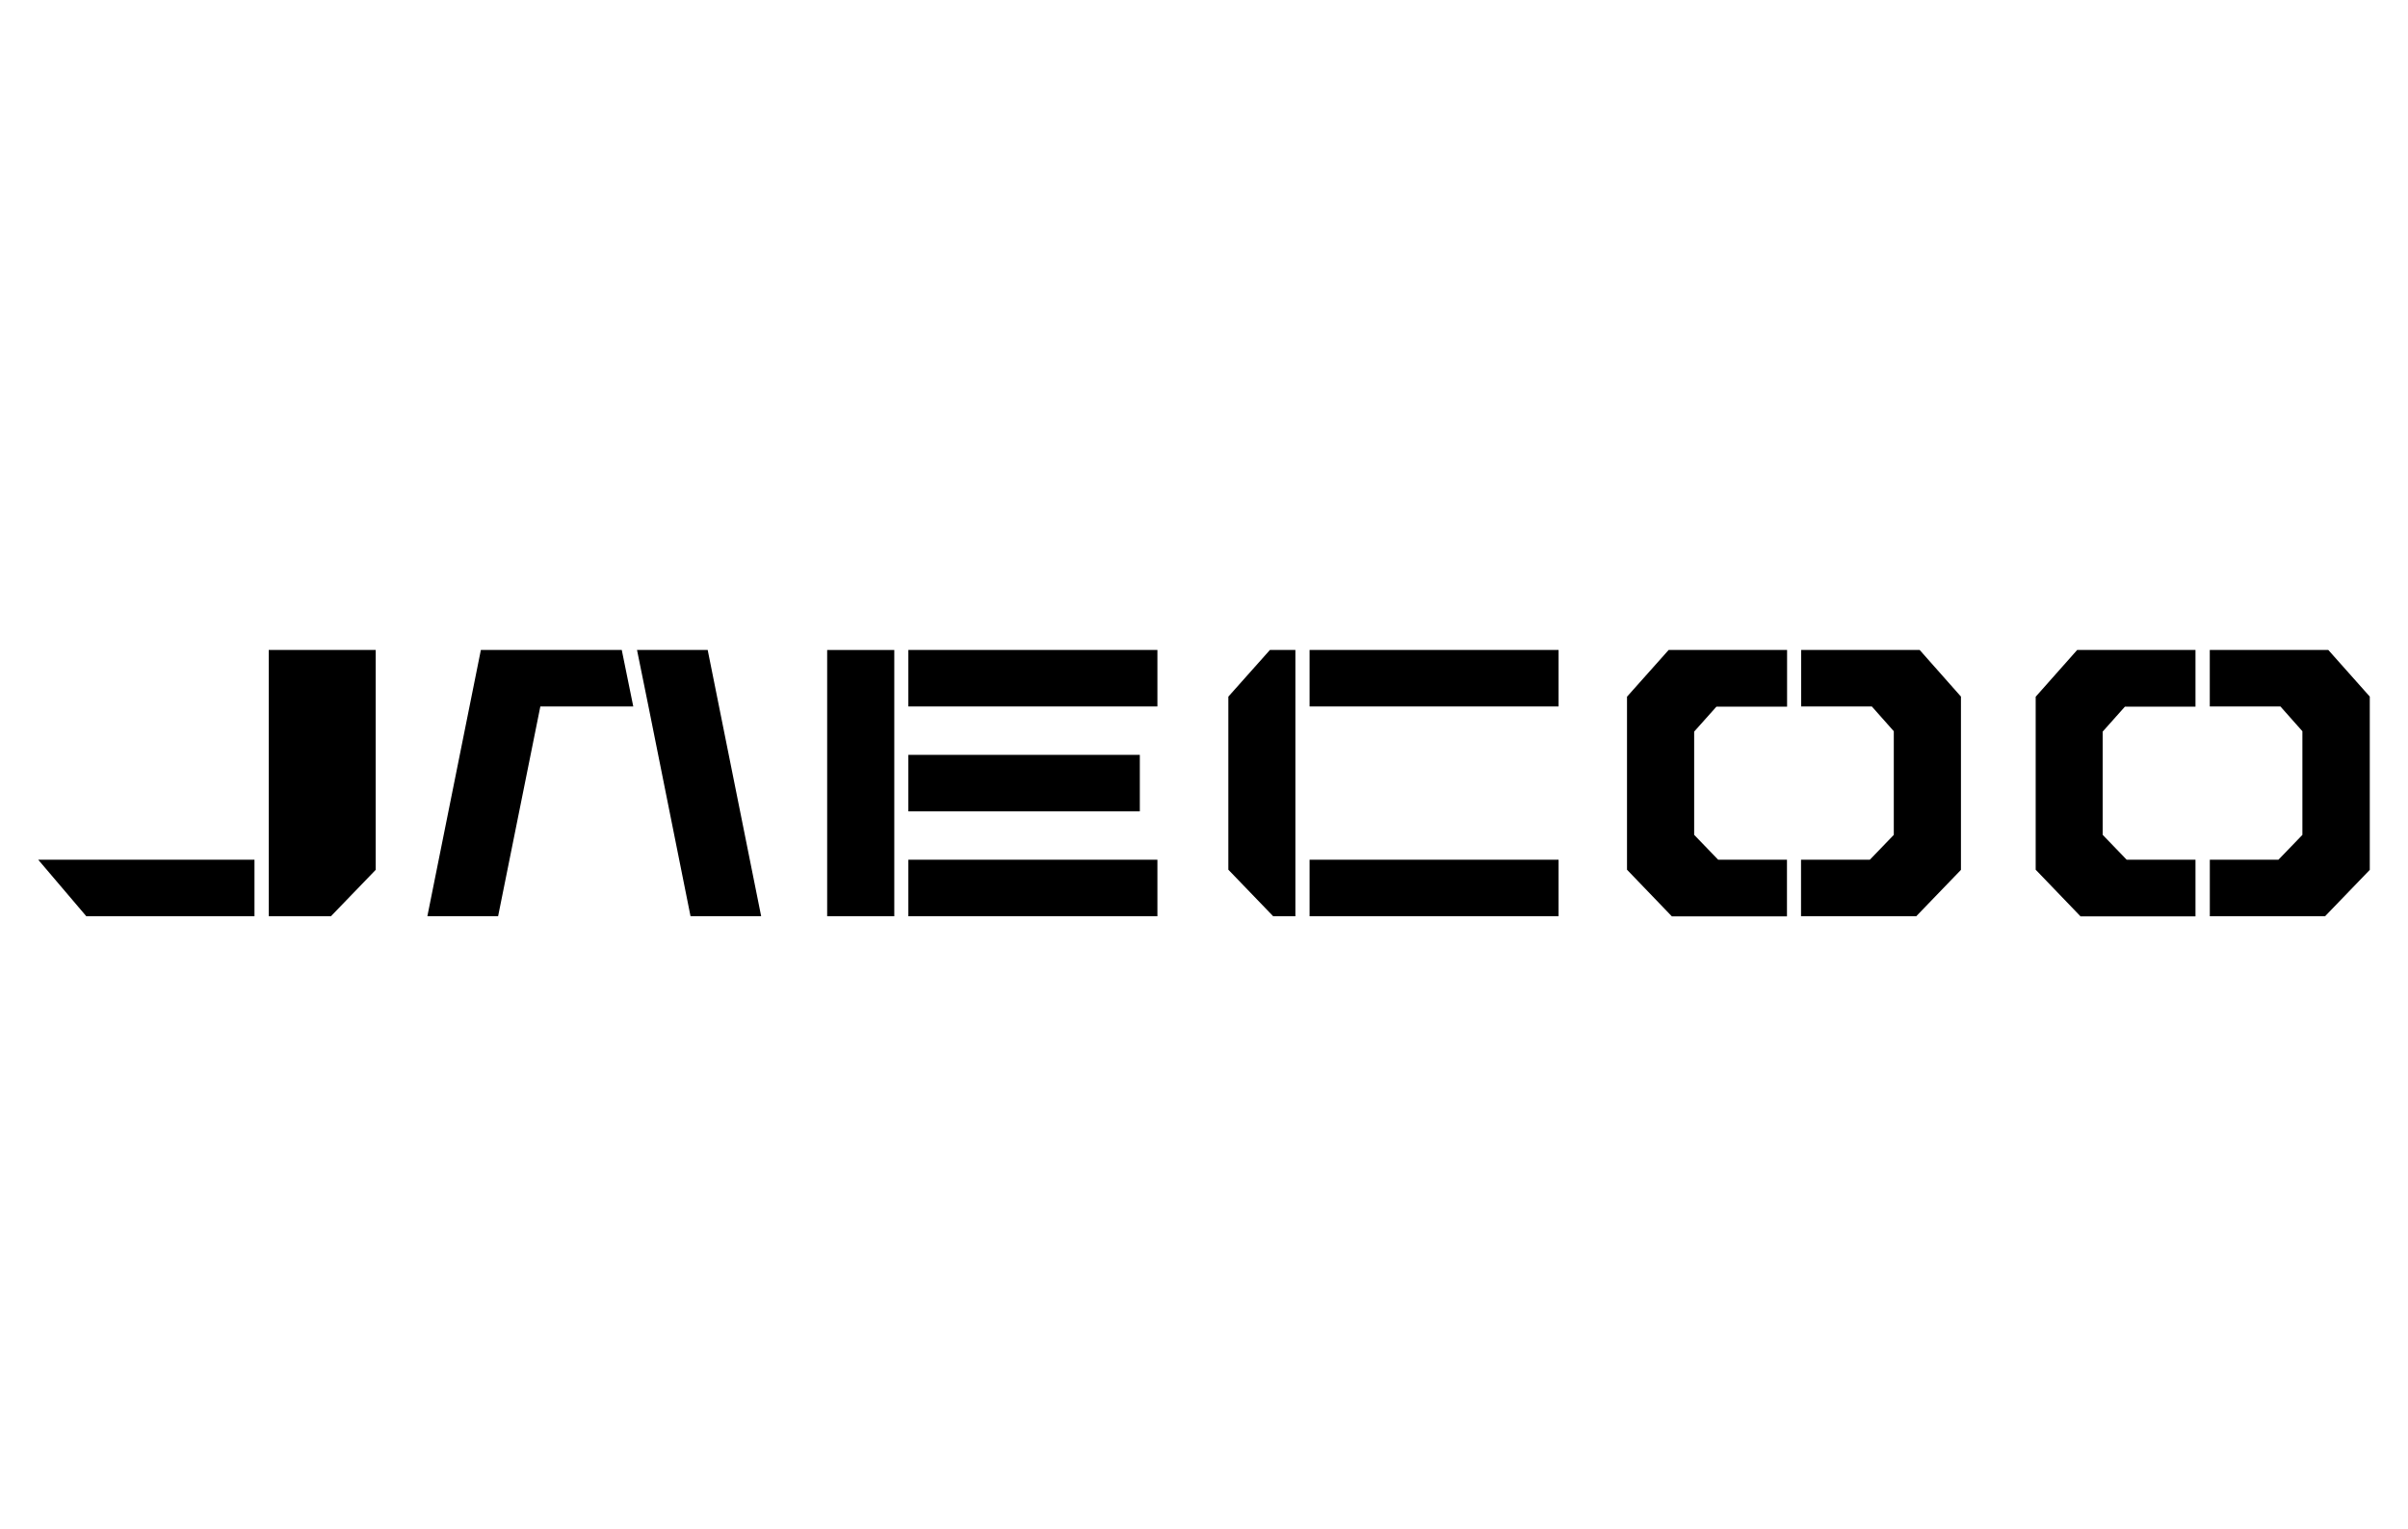 <svg xmlns="http://www.w3.org/2000/svg" width="63" height="40" viewBox="0 0 63 40">
  <g id="jaecoo" transform="translate(-815 -443)">
    <rect id="Rettangolo_1164" data-name="Rettangolo 1164" width="63" height="40" transform="translate(815 443)" fill="none"/>
    <g id="Raggruppa_4411" data-name="Raggruppa 4411" transform="translate(816 460)">
      <rect id="Rettangolo_1339" data-name="Rettangolo 1339" width="6.516" height="1.478" transform="translate(22.765 5.487)"/>
      <path id="Tracciato_6525" data-name="Tracciato 6525" d="M0,5.487,1.258,6.965h4.4V5.487Z"/>
      <rect id="Rettangolo_1340" data-name="Rettangolo 1340" width="6.056" height="1.478" transform="translate(22.765 2.744)"/>
      <path id="Tracciato_6526" data-name="Tracciato 6526" d="M6.031,0V6.965H7.658L8.829,5.752V0Z"/>
      <path id="Tracciato_6527" data-name="Tracciato 6527" d="M53.345,0,52.259,1.224V5.748l1.154,1.2.019.02H56.44V5.487h-1.8l-.628-.651v-2.7l.582-.653H56.44V0Z"/>
      <path id="Tracciato_6528" data-name="Tracciato 6528" d="M42.657,0l-1.09,1.223V5.748l1.154,1.2.02.02h3.011V5.487h-1.8l-.628-.651v-2.7l.583-.653h1.848V0Z"/>
      <path id="Tracciato_6529" data-name="Tracciato 6529" d="M46.124,0V1.479h1.849l.574.647V4.837l-.627.65h-1.8V6.965h3.014l1.149-1.191.021-.022V1.22L49.244.023,49.224,0Z"/>
      <path id="Tracciato_6530" data-name="Tracciato 6530" d="M56.814,0V1.479h1.849l.574.647V4.837l-.627.65H56.815V6.965H59.83l1.149-1.191L61,5.752V1.22L59.935.023,59.914,0Z"/>
      <path id="Tracciato_6531" data-name="Tracciato 6531" d="M32.225,0,31.156,1.2l-.019.022V5.748L32.31,6.965h.581V0Z"/>
      <rect id="Rettangolo_1341" data-name="Rettangolo 1341" width="6.515" height="1.478" transform="translate(33.262 0)"/>
      <rect id="Rettangolo_1342" data-name="Rettangolo 1342" width="6.516" height="1.478" transform="translate(22.765 0)"/>
      <rect id="Rettangolo_1343" data-name="Rettangolo 1343" width="6.515" height="1.478" transform="translate(33.262 5.487)"/>
      <rect id="Rettangolo_1344" data-name="Rettangolo 1344" width="1.756" height="6.964" transform="translate(20.641 0.001)"/>
      <path id="Tracciato_6532" data-name="Tracciato 6532" d="M11.581,0l-1.4,6.964h1.851l1.105-5.486h2.431L15.267,0Zm4.085,0,.3,1.478,1.1,5.486h1.848L17.515,0Z"/>
    </g>
  </g>
</svg>

